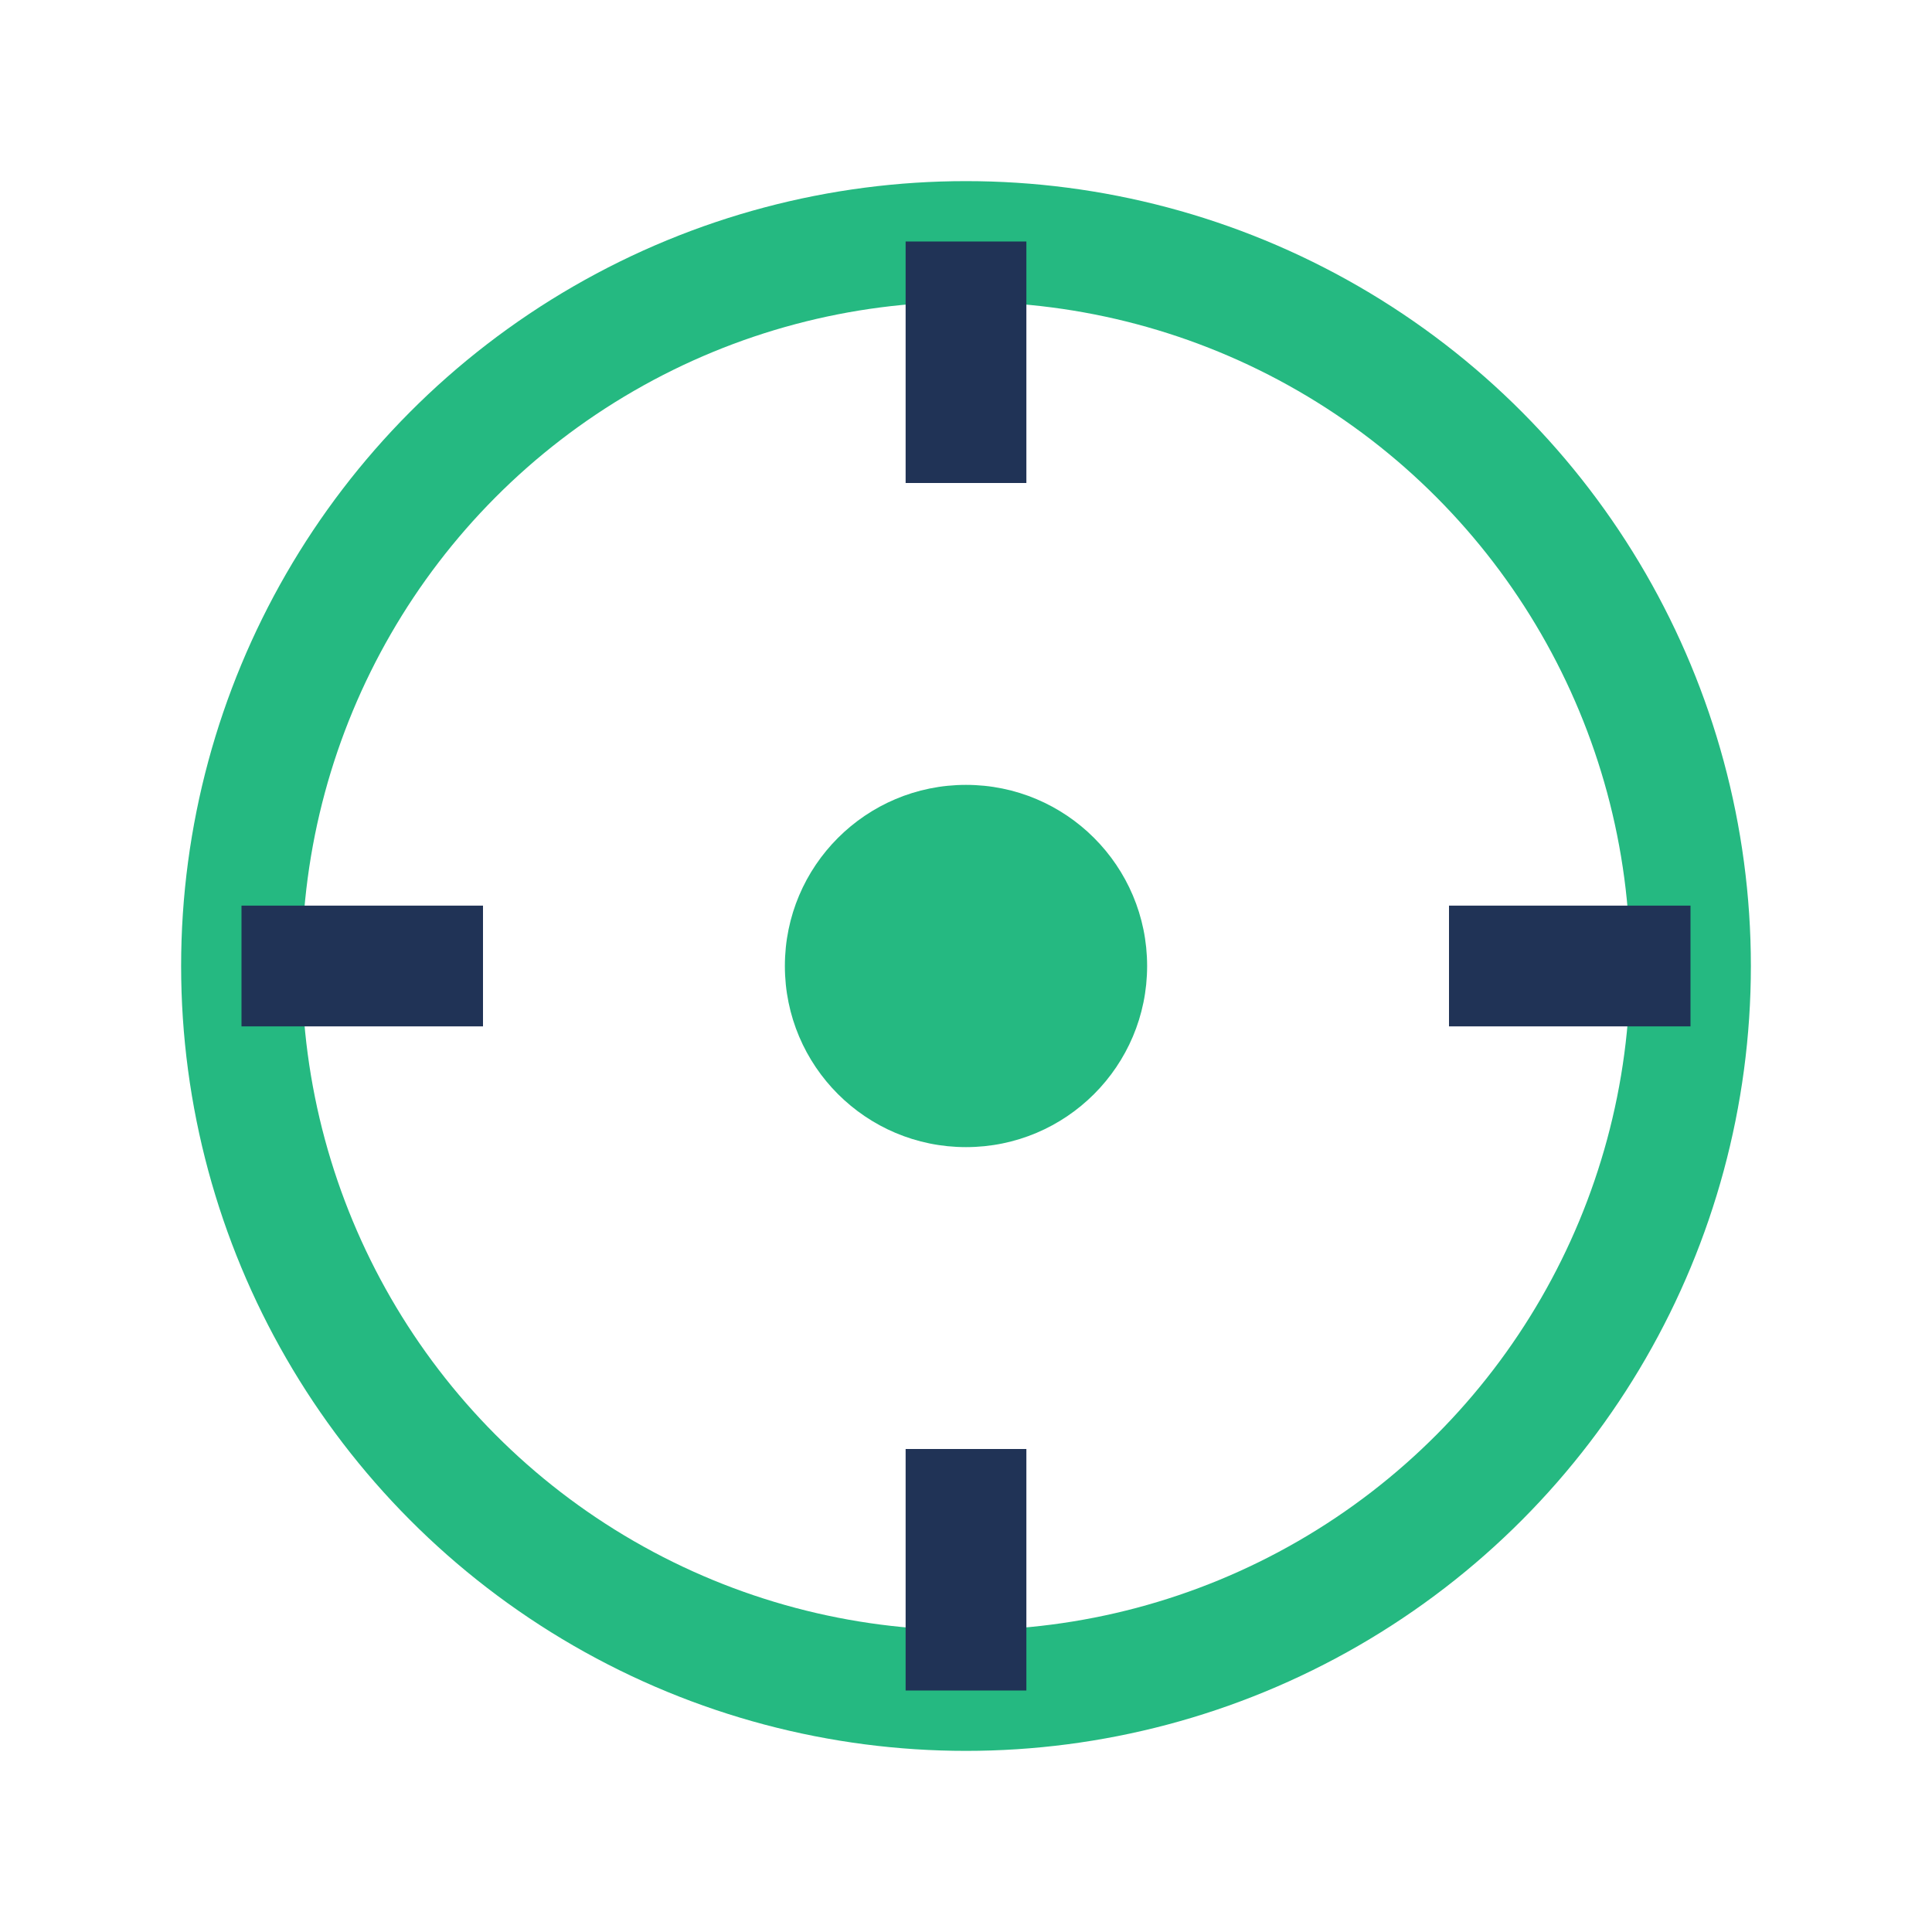 <?xml version="1.0" encoding="UTF-8"?>
<svg xmlns="http://www.w3.org/2000/svg" width="32" height="32" viewBox="0 0 32 32"><circle cx="16" cy="16" r="12" fill="none" stroke="#25B981" stroke-width="2"/><path d="M16 4v4M16 24v4M4 16h4M24 16h4" stroke="#203356" stroke-width="2"/><circle cx="16" cy="16" r="3" fill="#25B981"/></svg>